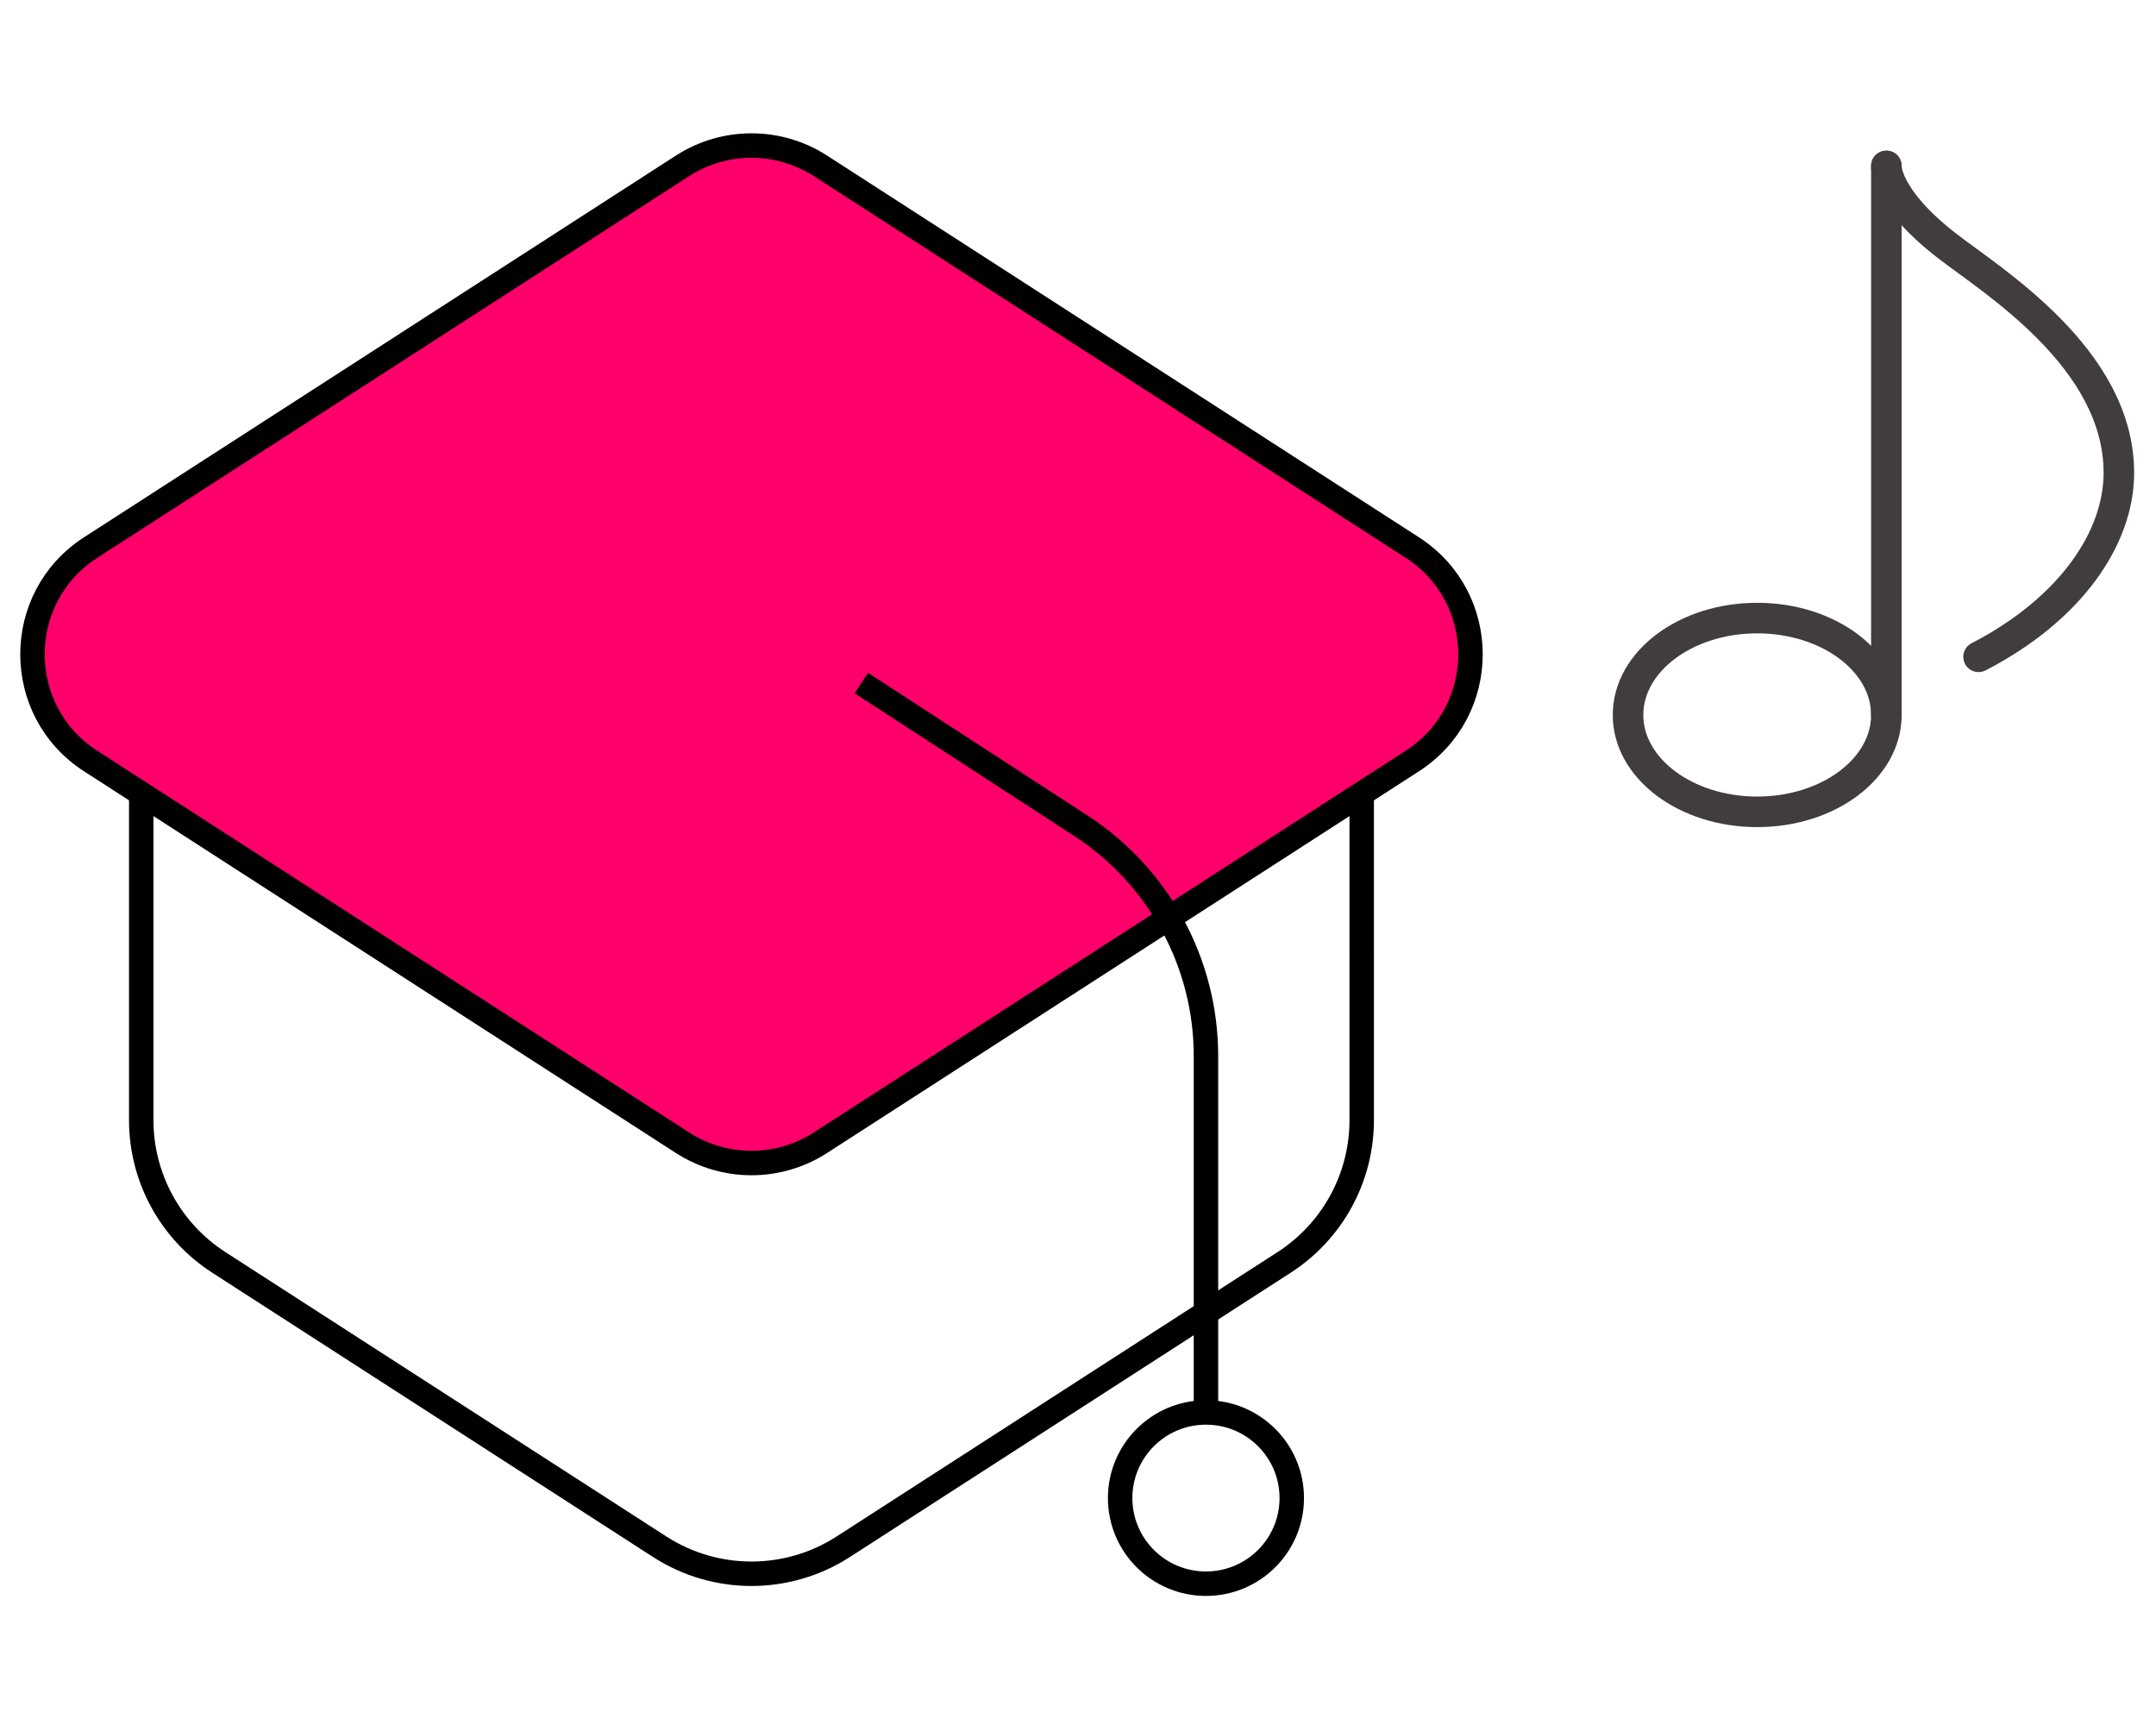 <?xml version="1.0" encoding="utf-8"?>
<!-- Generator: Adobe Illustrator 15.1.0, SVG Export Plug-In . SVG Version: 6.00 Build 0)  -->
<!DOCTYPE svg PUBLIC "-//W3C//DTD SVG 1.1//EN" "http://www.w3.org/Graphics/SVG/1.1/DTD/svg11.dtd">
<svg version="1.1" id="레이어_1" xmlns="http://www.w3.org/2000/svg" xmlns:xlink="http://www.w3.org/1999/xlink" x="0px"
	 y="0px" width="100px" height="80px" viewBox="0 0 100 80" enable-background="new 0 0 100 80" xml:space="preserve">
<g>
	<path fill="#ff006a" stroke="#000000" stroke-width="1.134" stroke-miterlimit="10" d="M31.658,52.997L4.206,35.295
		c-3.6-2.321-3.6-7.582,0-9.902L31.658,7.691c1.946-1.255,4.448-1.255,6.395,0l27.451,17.702c3.601,2.321,3.601,7.581,0,9.902
		L38.052,52.997C36.106,54.251,33.604,54.251,31.658,52.997z"/>
	<path fill="none" stroke="#000000" stroke-width="1.134" stroke-miterlimit="10" d="M39.952,31.679l10.191,6.623
		c3.611,2.348,5.792,6.364,5.792,10.67v16.433"/>
	<path fill="none" stroke="#000000" stroke-width="1.134" stroke-miterlimit="10" d="M6.551,36.817V51.95
		c0,2.666,1.354,5.148,3.595,6.594l20.451,13.188c2.591,1.672,5.924,1.672,8.516,0l20.451-13.188
		c2.24-1.445,3.595-3.928,3.595-6.594V36.817"/>
	
		<ellipse fill="none" stroke="#000000" stroke-width="1.134" stroke-miterlimit="10" cx="55.935" cy="69.476" rx="3.98" ry="3.971"/>
</g>
<g>
	
		<ellipse fill="none" stroke="#403D3C" stroke-width="1.417" stroke-linejoin="round" stroke-miterlimit="10" cx="81.503" cy="33.157" rx="5.991" ry="4.493"/>
	
		<path fill="none" stroke="#403D3C" stroke-width="1.417" stroke-linecap="round" stroke-linejoin="round" stroke-miterlimit="10" d="
		M87.494,7.696c0,0-0.096,1.451,2.811,3.703c2.091,1.622,7.973,5.213,7.973,10.528c0,3.002-2.205,6.31-6.508,8.534"/>
	
		<line fill="none" stroke="#403D3C" stroke-width="1.417" stroke-linecap="round" stroke-linejoin="round" stroke-miterlimit="10" x1="87.494" y1="33.157" x2="87.494" y2="7.696"/>
</g>
</svg>

